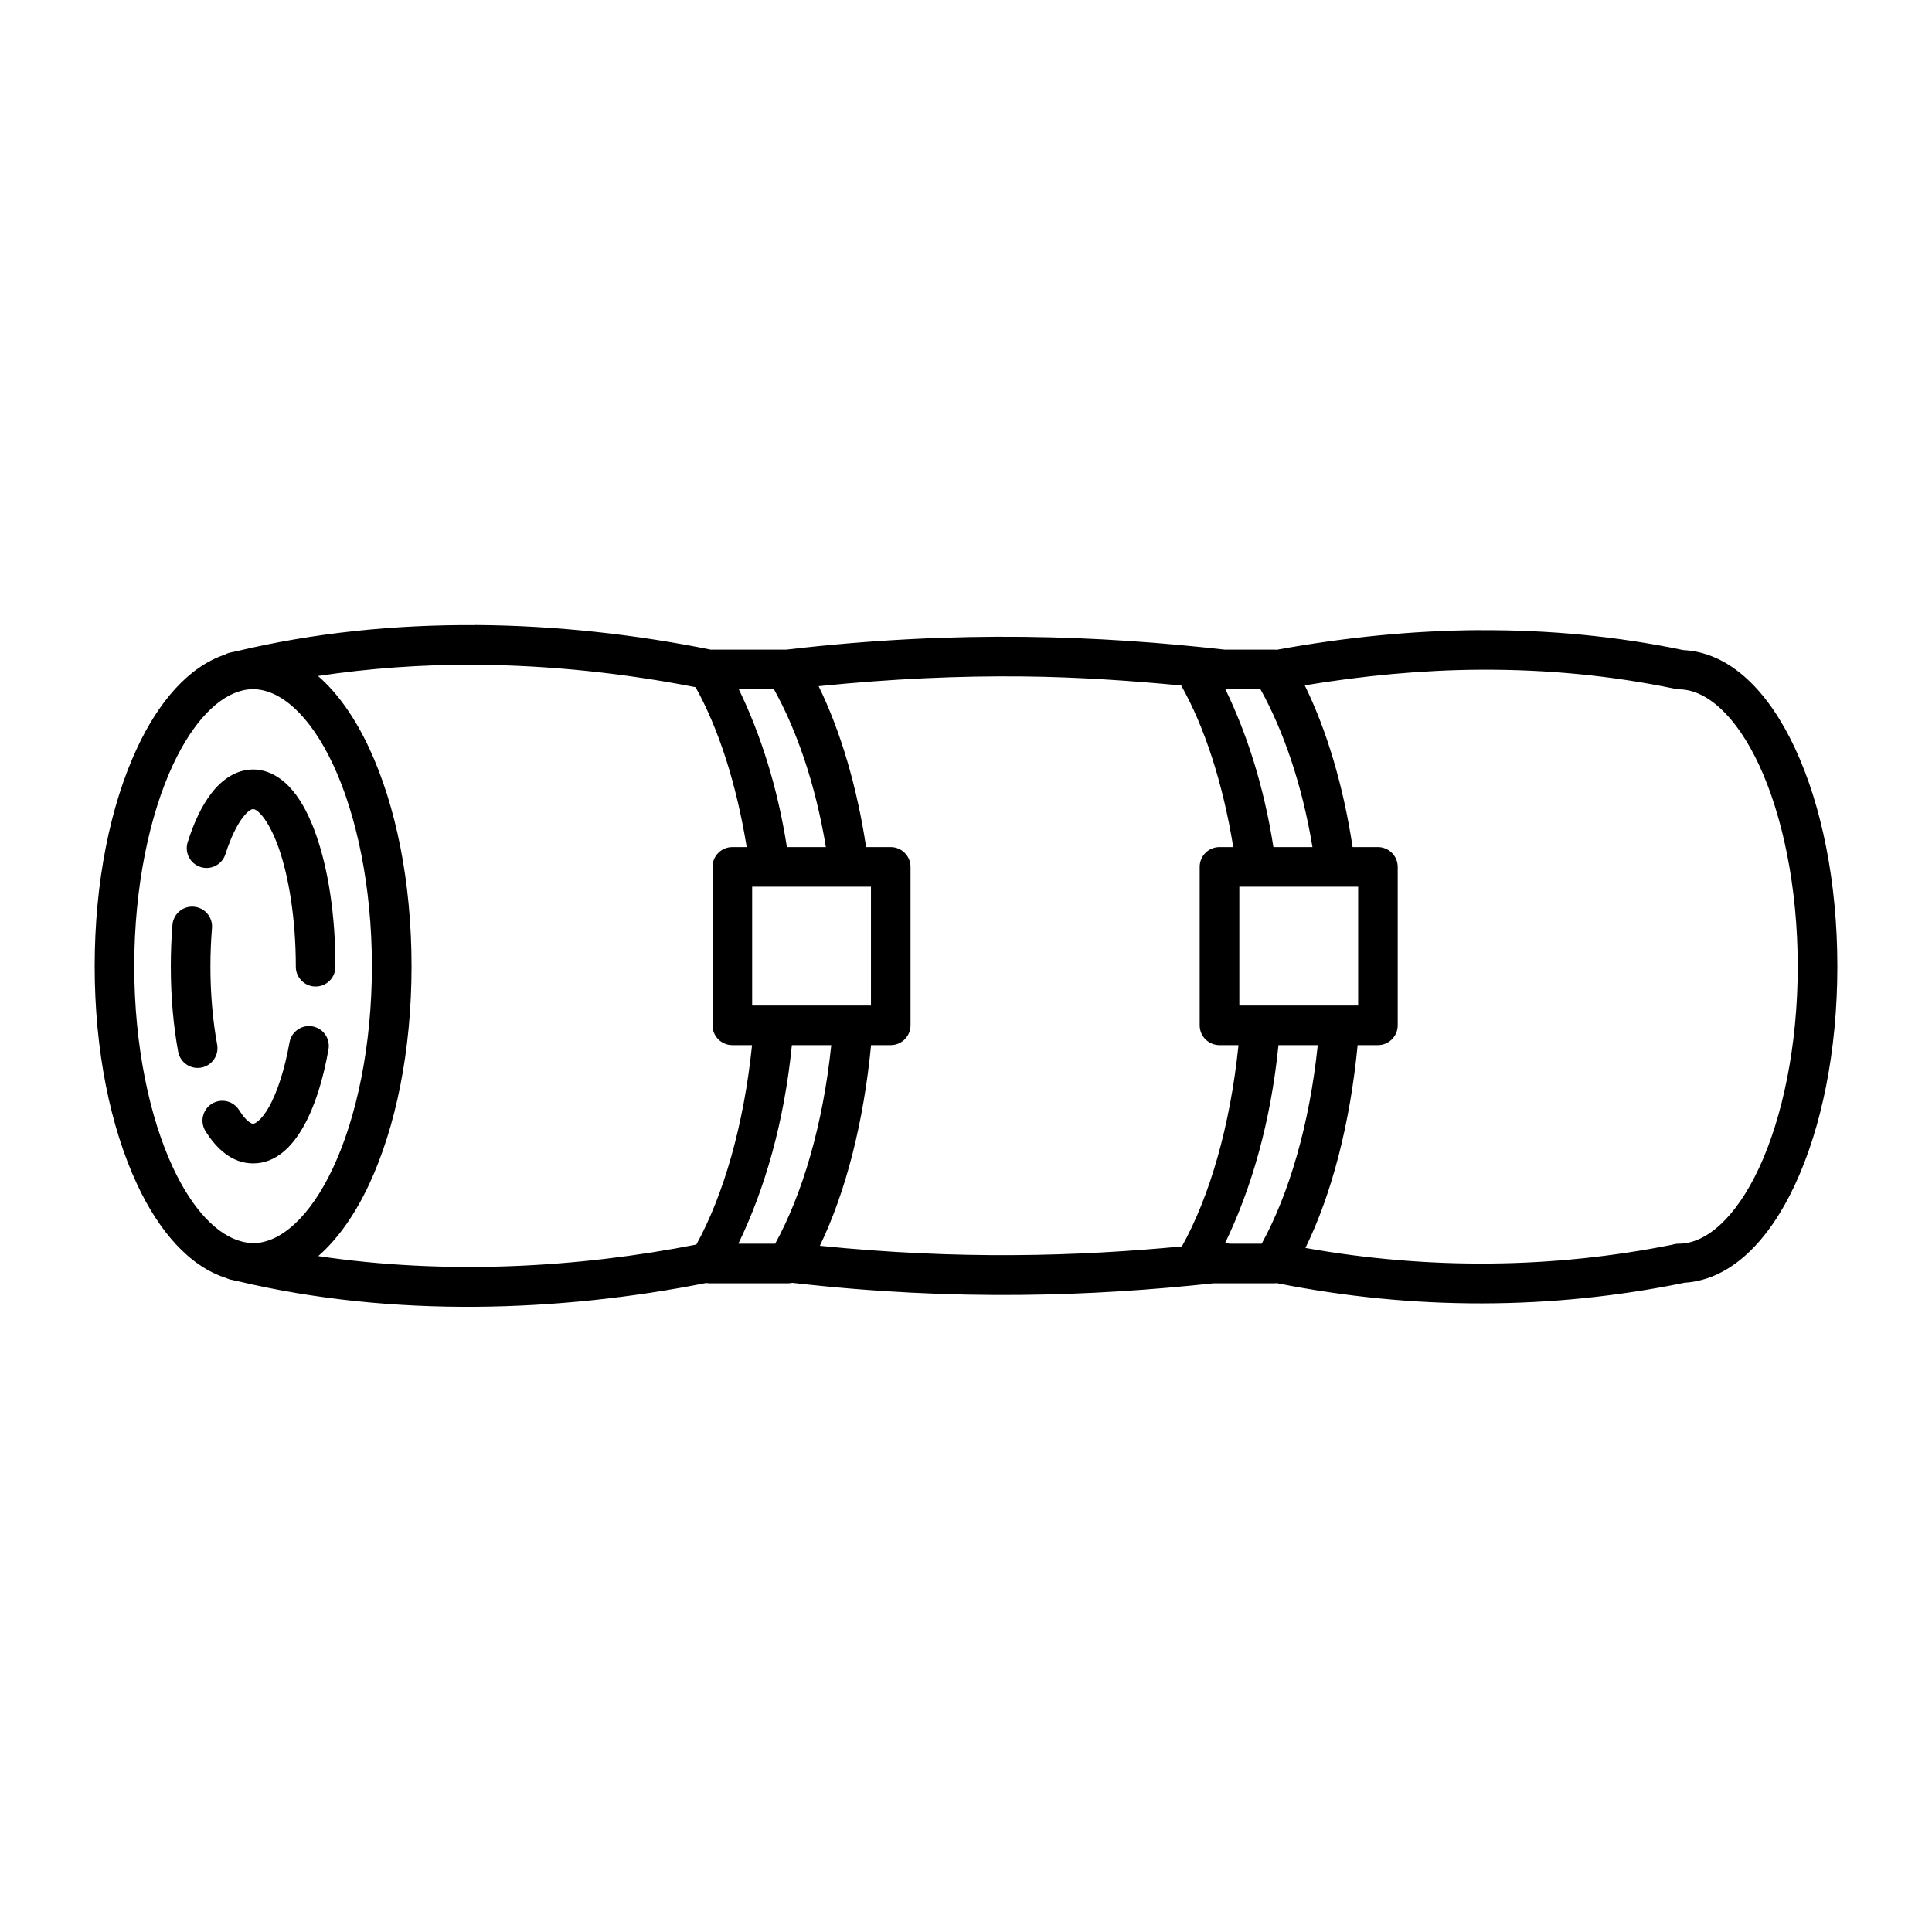 <?xml version="1.0" encoding="UTF-8"?>
<!-- Uploaded to: ICON Repo, www.iconrepo.com, Generator: ICON Repo Mixer Tools -->
<svg fill="#000000" width="800px" height="800px" version="1.1" viewBox="144 144 512 512" xmlns="http://www.w3.org/2000/svg">
 <path d="m269.91 309.63v0.023c-21.191-0.125-42.703 2.004-63.406 6.969-0.168 0.031-0.328 0.066-0.492 0.102-0.359 0.086-0.73 0.137-1.086 0.227-0.508 0.117-0.988 0.312-1.438 0.574h-0.02c-9.629 3.293-17.473 12.578-23.125 24.68-7.082 15.164-11.254 35.473-11.254 57.852 0 22.383 4.172 42.672 11.254 57.832 5.758 12.324 13.785 21.703 23.656 24.824 0.336 0.168 0.684 0.297 1.047 0.391 0.168 0.043 0.344 0.062 0.512 0.102 0.469 0.113 0.938 0.223 1.414 0.309 41.262 9.824 85.613 8.141 124.15 0.492 0.25 0.047 0.504 0.074 0.758 0.082h20.992c0.367-0.004 0.73-0.043 1.09-0.125 43.48 4.961 79.77 3.539 111.6 0.125h16.254c0.172-0.004 0.344-0.02 0.516-0.043h0.02c36.391 7.269 72.969 7.059 107.83-0.059 0.062-0.012 0.125-0.027 0.188-0.043 12.496-0.77 22.477-11.324 29.293-25.93 7.082-15.176 11.254-35.496 11.254-57.895 0-22.398-4.172-42.719-11.254-57.891-6.867-14.723-16.949-25.328-29.582-25.953-17.668-3.688-35.684-5.363-53.75-5.269v-0.02c-18.016 0.102-36.09 1.938-53.977 5.207-0.203-0.027-0.41-0.039-0.617-0.043h-13.223c-16.43-1.84-34.051-3.176-53.258-3.383-19.234-0.207-40.059 0.723-62.812 3.383h-20.129c-19.633-3.969-40.844-6.391-62.402-6.519zm-0.062 10.539c20.145 0.121 40.008 2.324 58.488 5.945 6.051 10.879 10.82 25.523 13.547 42.371h-3.812c-2.898 0-5.246 2.352-5.246 5.25v41.984c0 2.898 2.348 5.246 5.246 5.246h5.231c-2.18 21.215-7.543 39.707-14.762 52.852-31.277 6.152-66.488 8.102-100.2 3.055 5.309-4.637 9.844-11.223 13.469-18.984 7.078-15.16 11.254-35.449 11.254-57.832 0-22.379-4.176-42.688-11.254-57.852-3.641-7.793-8.191-14.426-13.531-19.062 13.73-2.059 27.695-3.059 41.574-2.973zm266.54 1.312c17.359-0.09 34.594 1.52 51.453 5.043 0.07 0.016 0.137 0.027 0.207 0.039h0.02 0.062c0.383 0.086 0.773 0.125 1.168 0.125 7.008 0.223 14.738 6.894 20.848 19.988 6.215 13.316 10.27 32.367 10.27 53.441 0 21.078-4.055 40.125-10.27 53.445-6.215 13.316-14.113 20.027-21.219 20.027-0.582-0.008-1.164 0.082-1.719 0.266-31.465 6.312-64.379 6.715-97.254 0.863 7.082-14.5 11.836-33.074 13.836-53.754h5.371c2.898 0 5.25-2.348 5.25-5.246v-41.984c0-2.898-2.352-5.25-5.25-5.25h-6.703c-2.488-16.367-6.84-30.926-12.688-42.863 15.52-2.562 31.113-4.062 46.617-4.141zm-121.26 1.781c14.93 0.16 28.684 1.148 41.902 2.398 6.164 10.926 11.027 25.754 13.797 42.824h-3.652c-2.898 0-5.246 2.352-5.246 5.25v41.984c0 2.898 2.348 5.246 5.246 5.246h5.043c-2.203 21.461-7.66 40.176-15.004 53.344-27.984 2.66-59.211 3.57-95.941-0.164 6.934-14.414 11.598-32.762 13.57-53.18h5.207c2.898 0 5.25-2.348 5.25-5.246v-41.984c0-2.898-2.352-5.25-5.25-5.25h-6.519c-2.473-16.262-6.789-30.746-12.586-42.637 19.438-1.992 37.457-2.762 54.184-2.586zm-204.06 3.383c7.109 0 15.004 6.703 21.219 20.008 6.215 13.309 10.27 32.348 10.27 53.402 0 21.059-4.055 40.078-10.27 53.383-6.215 13.305-14.109 20.008-21.219 20.008-0.746 0-1.516-0.117-2.277-0.266-0.238-0.059-0.477-0.105-0.715-0.164-6.273-1.594-12.871-8.109-18.227-19.578-6.215-13.305-10.27-32.324-10.27-53.383 0-21.055 4.055-40.094 10.27-53.402 5.438-11.641 12.156-18.234 18.512-19.699 0.91-0.211 1.816-0.309 2.707-0.309zm128.72 0h9.309c6.039 10.871 11.004 25.121 13.773 41.84h-10.332c-2.504-16.043-7.023-30-12.75-41.84zm128.95 0h9.289c6.039 10.875 11.02 25.117 13.793 41.84h-10.352c-2.504-16.043-7.004-30-12.73-41.84zm-257.66 21.281c-4.594 0-8.344 2.797-11.008 6.231-2.664 3.438-4.672 7.812-6.316 12.977-0.438 1.332-0.324 2.781 0.312 4.031 0.641 1.246 1.75 2.188 3.086 2.609 1.336 0.426 2.785 0.297 4.027-0.352 1.238-0.652 2.168-1.773 2.578-3.113 1.391-4.375 3.102-7.766 4.613-9.715 1.516-1.953 2.41-2.172 2.707-2.172 0.277 0 1.039 0.145 2.418 1.801 1.379 1.656 2.988 4.594 4.348 8.449 2.719 7.703 4.551 18.984 4.551 31.445-0.02 1.406 0.523 2.758 1.512 3.758 0.984 1.004 2.332 1.566 3.734 1.566 1.406 0 2.754-0.562 3.738-1.566 0.988-1 1.531-2.352 1.512-3.758 0-13.461-1.871-25.648-5.144-34.934-1.641-4.641-3.609-8.586-6.191-11.684-2.586-3.098-6.18-5.574-10.477-5.574zm132.25 31.055h31.488v31.488h-31.488zm129.11 0h31.488v31.488h-31.488zm-277.68 5.289c-2.695 0.09-4.883 2.211-5.062 4.902-0.285 3.527-0.43 7.188-0.43 10.945 0 8.102 0.695 15.77 1.949 22.59 0.523 2.856 3.266 4.742 6.117 4.215 2.856-0.527 4.738-3.266 4.215-6.121-1.125-6.121-1.785-13.184-1.785-20.684 0-3.477 0.148-6.867 0.41-10.105 0.141-1.504-0.371-2.996-1.406-4.098-1.035-1.098-2.496-1.695-4.008-1.645zm30.938 31.652c-2.492 0.094-4.574 1.93-4.984 4.387-1.289 7.254-3.301 13.262-5.41 17.016s-3.832 4.492-4.223 4.492c-0.359 0-1.785-0.527-3.711-3.629-1.535-2.457-4.773-3.207-7.231-1.676-2.461 1.535-3.215 4.769-1.688 7.231 2.894 4.66 7.047 8.57 12.629 8.57 6.074 0 10.395-4.512 13.387-9.84 2.992-5.332 5.144-12.25 6.578-20.316 0.301-1.57-0.129-3.195-1.172-4.406-1.039-1.215-2.578-1.887-4.176-1.828zm128.16 5.043h10.438c-2.203 21.16-7.648 39.484-14.863 52.625h-9.758c7.004-14.453 12.145-32.18 14.184-52.625zm128.95 0h10.414c-2.199 21.156-7.644 39.484-14.859 52.625h-8.57c-0.352-0.121-0.719-0.203-1.086-0.246 6.945-14.41 12.07-32.043 14.102-52.379z"/>
</svg>